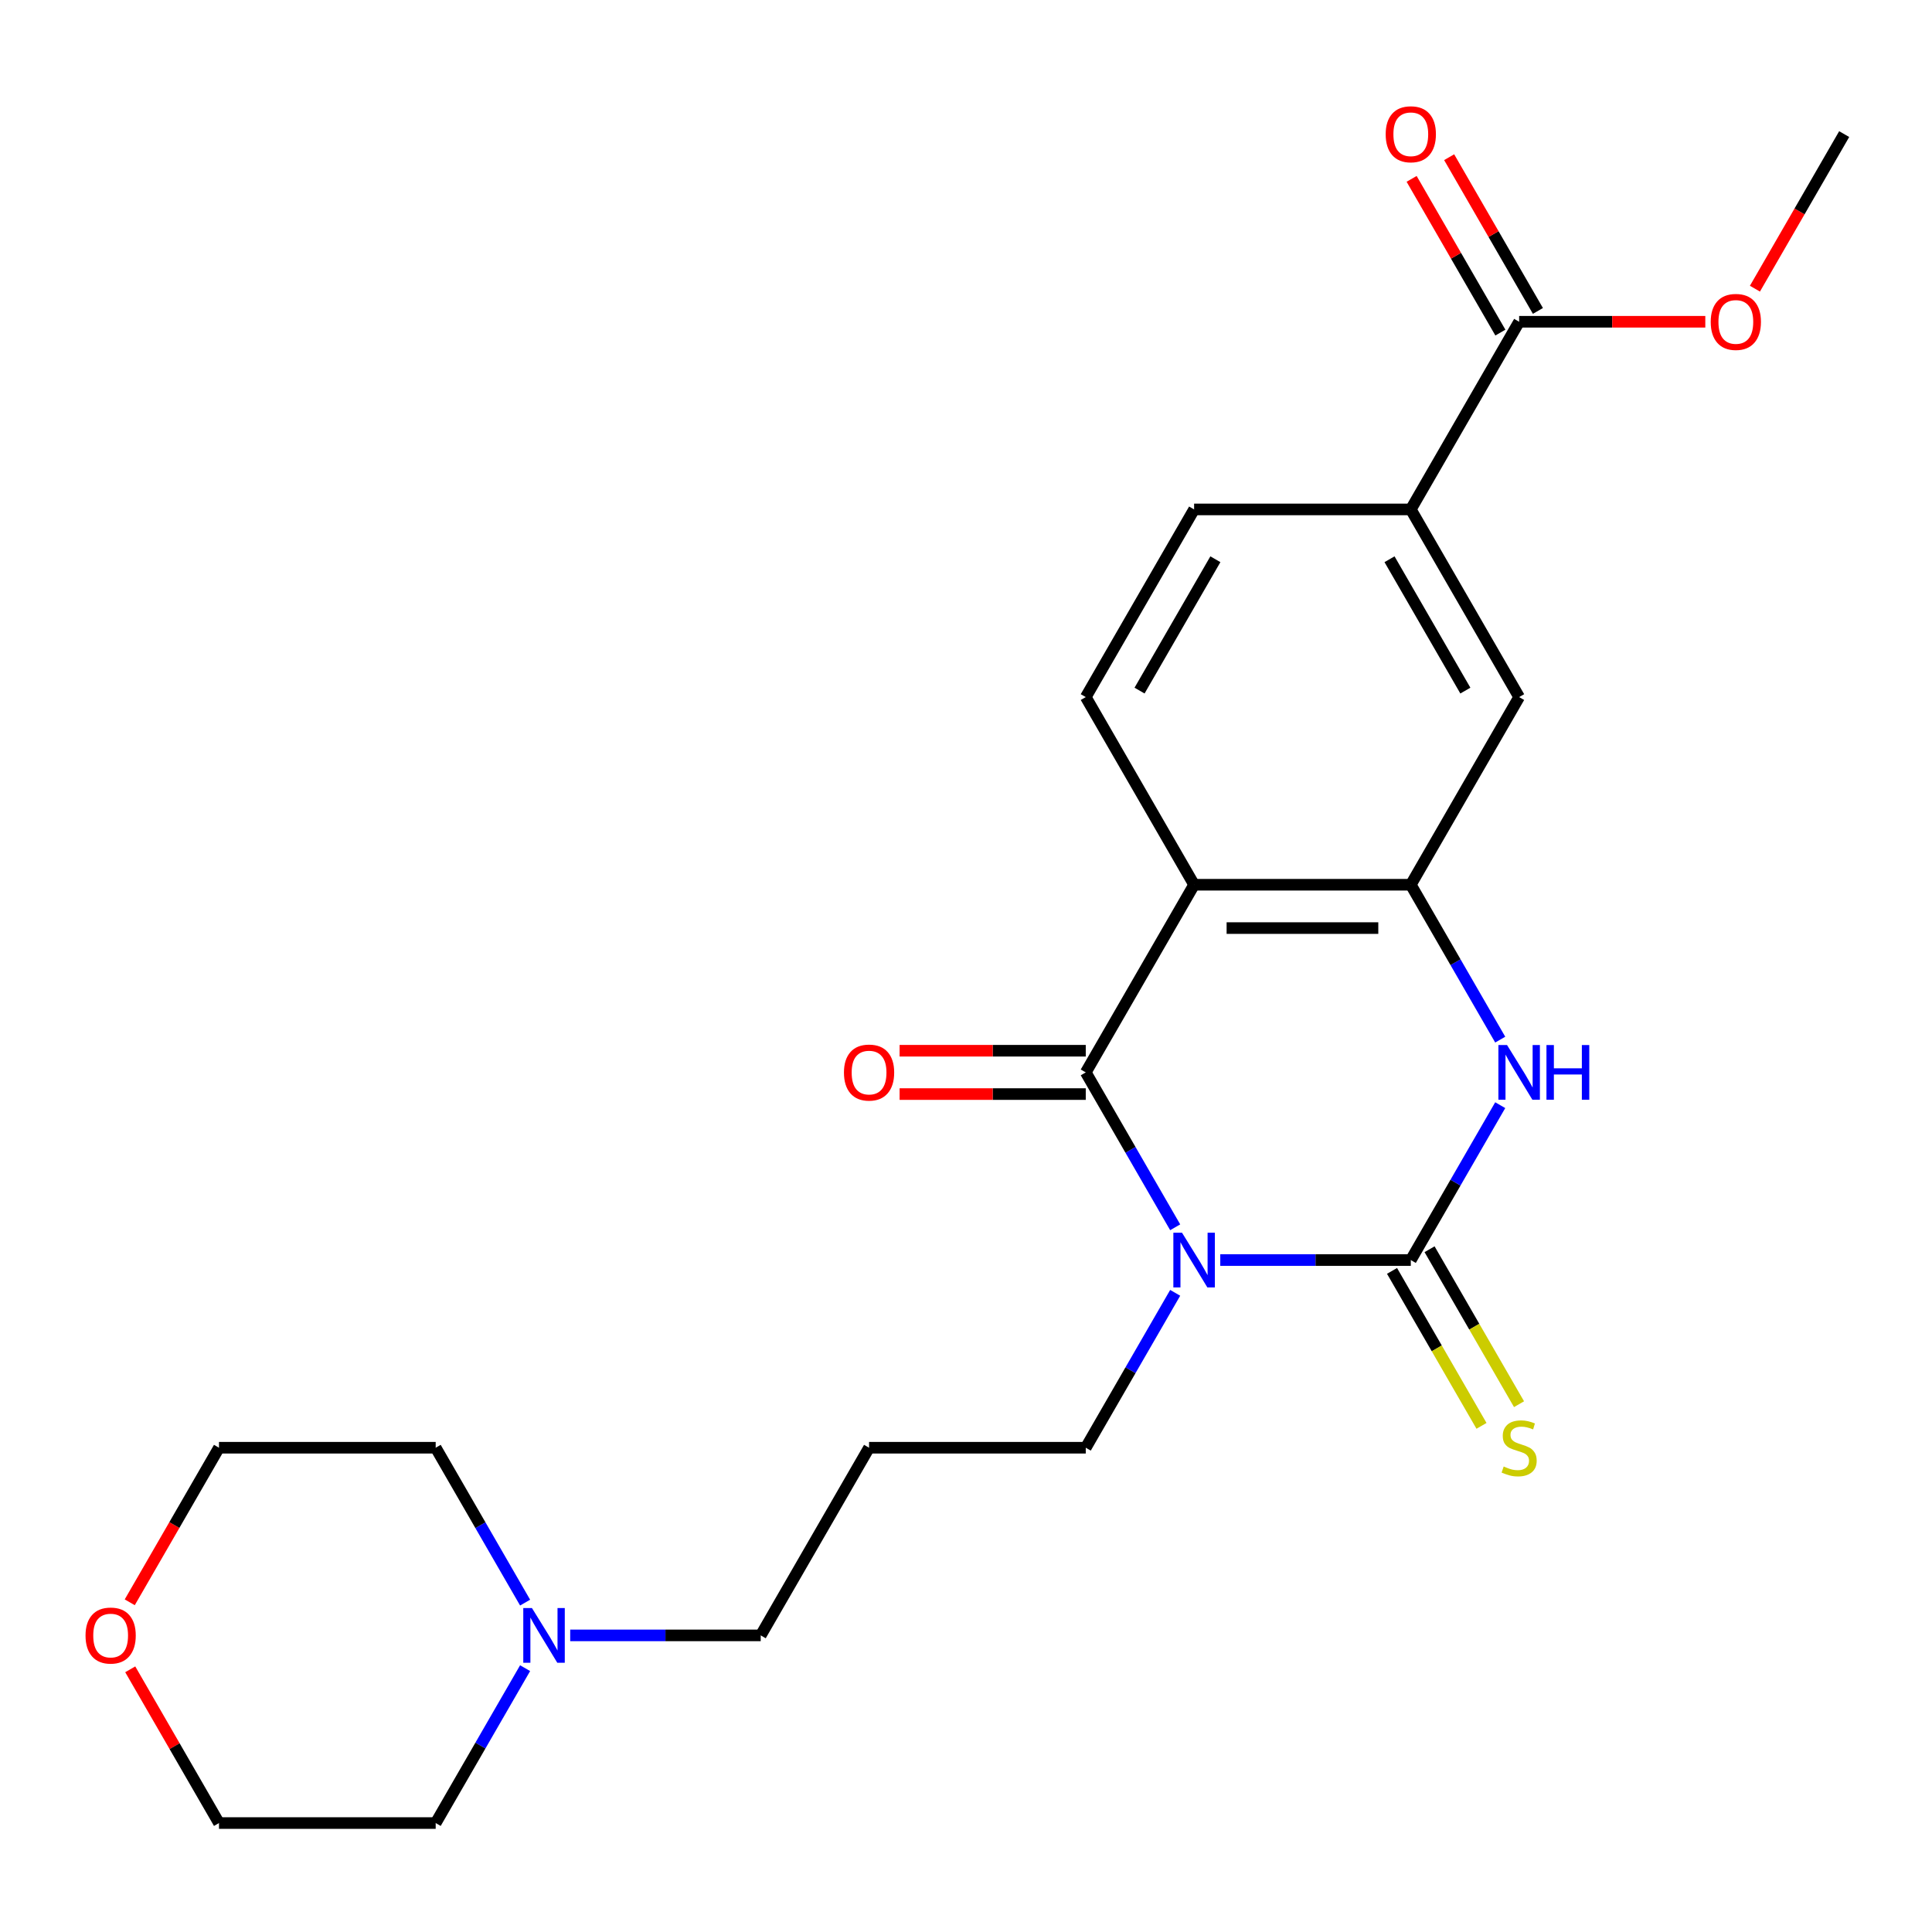 <?xml version='1.0' encoding='iso-8859-1'?>
<svg version='1.1' baseProfile='full'
              xmlns='http://www.w3.org/2000/svg'
                      xmlns:rdkit='http://www.rdkit.org/xml'
                      xmlns:xlink='http://www.w3.org/1999/xlink'
                  xml:space='preserve'
width='1000px' height='1000px' viewBox='0 0 1000 1000'>
<!-- END OF HEADER -->
<rect style='opacity:1.0;fill:#FFFFFF;stroke:none' width='1000' height='1000' x='0' y='0'> </rect>
<path class='bond-0' d='M 631.611,652.207 L 680.919,652.207' style='fill:none;fill-rule:evenodd;stroke:#0000FF;stroke-width:6px;stroke-linecap:butt;stroke-linejoin:miter;stroke-opacity:1' />
<path class='bond-0' d='M 680.919,652.207 L 730.227,652.207' style='fill:none;fill-rule:evenodd;stroke:#000000;stroke-width:6px;stroke-linecap:butt;stroke-linejoin:miter;stroke-opacity:1' />
<path class='bond-1' d='M 608.273,635.243 L 585.131,595.159' style='fill:none;fill-rule:evenodd;stroke:#0000FF;stroke-width:6px;stroke-linecap:butt;stroke-linejoin:miter;stroke-opacity:1' />
<path class='bond-1' d='M 585.131,595.159 L 561.988,555.074' style='fill:none;fill-rule:evenodd;stroke:#000000;stroke-width:6px;stroke-linecap:butt;stroke-linejoin:miter;stroke-opacity:1' />
<path class='bond-14' d='M 608.273,669.171 L 585.131,709.256' style='fill:none;fill-rule:evenodd;stroke:#0000FF;stroke-width:6px;stroke-linecap:butt;stroke-linejoin:miter;stroke-opacity:1' />
<path class='bond-14' d='M 585.131,709.256 L 561.988,749.34' style='fill:none;fill-rule:evenodd;stroke:#000000;stroke-width:6px;stroke-linecap:butt;stroke-linejoin:miter;stroke-opacity:1' />
<path class='bond-3' d='M 730.227,652.207 L 753.37,612.123' style='fill:none;fill-rule:evenodd;stroke:#000000;stroke-width:6px;stroke-linecap:butt;stroke-linejoin:miter;stroke-opacity:1' />
<path class='bond-3' d='M 753.37,612.123 L 776.512,572.038' style='fill:none;fill-rule:evenodd;stroke:#0000FF;stroke-width:6px;stroke-linecap:butt;stroke-linejoin:miter;stroke-opacity:1' />
<path class='bond-9' d='M 720.513,657.815 L 743.668,697.92' style='fill:none;fill-rule:evenodd;stroke:#000000;stroke-width:6px;stroke-linecap:butt;stroke-linejoin:miter;stroke-opacity:1' />
<path class='bond-9' d='M 743.668,697.92 L 766.822,738.024' style='fill:none;fill-rule:evenodd;stroke:#CCCC00;stroke-width:6px;stroke-linecap:butt;stroke-linejoin:miter;stroke-opacity:1' />
<path class='bond-9' d='M 739.94,646.599 L 763.094,686.704' style='fill:none;fill-rule:evenodd;stroke:#000000;stroke-width:6px;stroke-linecap:butt;stroke-linejoin:miter;stroke-opacity:1' />
<path class='bond-9' d='M 763.094,686.704 L 786.249,726.808' style='fill:none;fill-rule:evenodd;stroke:#CCCC00;stroke-width:6px;stroke-linecap:butt;stroke-linejoin:miter;stroke-opacity:1' />
<path class='bond-2' d='M 561.988,555.074 L 618.067,457.942' style='fill:none;fill-rule:evenodd;stroke:#000000;stroke-width:6px;stroke-linecap:butt;stroke-linejoin:miter;stroke-opacity:1' />
<path class='bond-10' d='M 561.988,543.858 L 513.81,543.858' style='fill:none;fill-rule:evenodd;stroke:#000000;stroke-width:6px;stroke-linecap:butt;stroke-linejoin:miter;stroke-opacity:1' />
<path class='bond-10' d='M 513.81,543.858 L 465.632,543.858' style='fill:none;fill-rule:evenodd;stroke:#FF0000;stroke-width:6px;stroke-linecap:butt;stroke-linejoin:miter;stroke-opacity:1' />
<path class='bond-10' d='M 561.988,566.29 L 513.81,566.29' style='fill:none;fill-rule:evenodd;stroke:#000000;stroke-width:6px;stroke-linecap:butt;stroke-linejoin:miter;stroke-opacity:1' />
<path class='bond-10' d='M 513.81,566.29 L 465.632,566.29' style='fill:none;fill-rule:evenodd;stroke:#FF0000;stroke-width:6px;stroke-linecap:butt;stroke-linejoin:miter;stroke-opacity:1' />
<path class='bond-4' d='M 618.067,457.942 L 730.227,457.942' style='fill:none;fill-rule:evenodd;stroke:#000000;stroke-width:6px;stroke-linecap:butt;stroke-linejoin:miter;stroke-opacity:1' />
<path class='bond-4' d='M 634.891,480.373 L 713.403,480.373' style='fill:none;fill-rule:evenodd;stroke:#000000;stroke-width:6px;stroke-linecap:butt;stroke-linejoin:miter;stroke-opacity:1' />
<path class='bond-7' d='M 618.067,457.942 L 561.988,360.809' style='fill:none;fill-rule:evenodd;stroke:#000000;stroke-width:6px;stroke-linecap:butt;stroke-linejoin:miter;stroke-opacity:1' />
<path class='bond-24' d='M 776.512,538.11 L 753.37,498.026' style='fill:none;fill-rule:evenodd;stroke:#0000FF;stroke-width:6px;stroke-linecap:butt;stroke-linejoin:miter;stroke-opacity:1' />
<path class='bond-24' d='M 753.37,498.026 L 730.227,457.942' style='fill:none;fill-rule:evenodd;stroke:#000000;stroke-width:6px;stroke-linecap:butt;stroke-linejoin:miter;stroke-opacity:1' />
<path class='bond-6' d='M 730.227,457.942 L 786.306,360.809' style='fill:none;fill-rule:evenodd;stroke:#000000;stroke-width:6px;stroke-linecap:butt;stroke-linejoin:miter;stroke-opacity:1' />
<path class='bond-5' d='M 786.306,166.543 L 730.227,263.676' style='fill:none;fill-rule:evenodd;stroke:#000000;stroke-width:6px;stroke-linecap:butt;stroke-linejoin:miter;stroke-opacity:1' />
<path class='bond-13' d='M 796.02,160.935 L 773.05,121.151' style='fill:none;fill-rule:evenodd;stroke:#000000;stroke-width:6px;stroke-linecap:butt;stroke-linejoin:miter;stroke-opacity:1' />
<path class='bond-13' d='M 773.05,121.151 L 750.081,81.366' style='fill:none;fill-rule:evenodd;stroke:#FF0000;stroke-width:6px;stroke-linecap:butt;stroke-linejoin:miter;stroke-opacity:1' />
<path class='bond-13' d='M 776.593,172.151 L 753.624,132.367' style='fill:none;fill-rule:evenodd;stroke:#000000;stroke-width:6px;stroke-linecap:butt;stroke-linejoin:miter;stroke-opacity:1' />
<path class='bond-13' d='M 753.624,132.367 L 730.654,92.582' style='fill:none;fill-rule:evenodd;stroke:#FF0000;stroke-width:6px;stroke-linecap:butt;stroke-linejoin:miter;stroke-opacity:1' />
<path class='bond-17' d='M 786.306,166.543 L 834.484,166.543' style='fill:none;fill-rule:evenodd;stroke:#000000;stroke-width:6px;stroke-linecap:butt;stroke-linejoin:miter;stroke-opacity:1' />
<path class='bond-17' d='M 834.484,166.543 L 882.662,166.543' style='fill:none;fill-rule:evenodd;stroke:#FF0000;stroke-width:6px;stroke-linecap:butt;stroke-linejoin:miter;stroke-opacity:1' />
<path class='bond-25' d='M 786.306,360.809 L 730.227,263.676' style='fill:none;fill-rule:evenodd;stroke:#000000;stroke-width:6px;stroke-linecap:butt;stroke-linejoin:miter;stroke-opacity:1' />
<path class='bond-25' d='M 758.468,357.455 L 719.212,289.462' style='fill:none;fill-rule:evenodd;stroke:#000000;stroke-width:6px;stroke-linecap:butt;stroke-linejoin:miter;stroke-opacity:1' />
<path class='bond-12' d='M 561.988,360.809 L 618.067,263.676' style='fill:none;fill-rule:evenodd;stroke:#000000;stroke-width:6px;stroke-linecap:butt;stroke-linejoin:miter;stroke-opacity:1' />
<path class='bond-12' d='M 589.826,357.455 L 629.082,289.462' style='fill:none;fill-rule:evenodd;stroke:#000000;stroke-width:6px;stroke-linecap:butt;stroke-linejoin:miter;stroke-opacity:1' />
<path class='bond-8' d='M 730.227,263.676 L 618.067,263.676' style='fill:none;fill-rule:evenodd;stroke:#000000;stroke-width:6px;stroke-linecap:butt;stroke-linejoin:miter;stroke-opacity:1' />
<path class='bond-11' d='M 295.133,846.473 L 344.441,846.473' style='fill:none;fill-rule:evenodd;stroke:#0000FF;stroke-width:6px;stroke-linecap:butt;stroke-linejoin:miter;stroke-opacity:1' />
<path class='bond-11' d='M 344.441,846.473 L 393.749,846.473' style='fill:none;fill-rule:evenodd;stroke:#000000;stroke-width:6px;stroke-linecap:butt;stroke-linejoin:miter;stroke-opacity:1' />
<path class='bond-19' d='M 271.795,863.437 L 248.653,903.521' style='fill:none;fill-rule:evenodd;stroke:#0000FF;stroke-width:6px;stroke-linecap:butt;stroke-linejoin:miter;stroke-opacity:1' />
<path class='bond-19' d='M 248.653,903.521 L 225.51,943.606' style='fill:none;fill-rule:evenodd;stroke:#000000;stroke-width:6px;stroke-linecap:butt;stroke-linejoin:miter;stroke-opacity:1' />
<path class='bond-20' d='M 271.795,829.509 L 248.653,789.425' style='fill:none;fill-rule:evenodd;stroke:#0000FF;stroke-width:6px;stroke-linecap:butt;stroke-linejoin:miter;stroke-opacity:1' />
<path class='bond-20' d='M 248.653,789.425 L 225.51,749.34' style='fill:none;fill-rule:evenodd;stroke:#000000;stroke-width:6px;stroke-linecap:butt;stroke-linejoin:miter;stroke-opacity:1' />
<path class='bond-16' d='M 561.988,749.34 L 449.828,749.34' style='fill:none;fill-rule:evenodd;stroke:#000000;stroke-width:6px;stroke-linecap:butt;stroke-linejoin:miter;stroke-opacity:1' />
<path class='bond-15' d='M 67.157,829.349 L 90.254,789.345' style='fill:none;fill-rule:evenodd;stroke:#FF0000;stroke-width:6px;stroke-linecap:butt;stroke-linejoin:miter;stroke-opacity:1' />
<path class='bond-15' d='M 90.254,789.345 L 113.35,749.34' style='fill:none;fill-rule:evenodd;stroke:#000000;stroke-width:6px;stroke-linecap:butt;stroke-linejoin:miter;stroke-opacity:1' />
<path class='bond-26' d='M 67.411,864.037 L 90.381,903.821' style='fill:none;fill-rule:evenodd;stroke:#FF0000;stroke-width:6px;stroke-linecap:butt;stroke-linejoin:miter;stroke-opacity:1' />
<path class='bond-26' d='M 90.381,903.821 L 113.35,943.606' style='fill:none;fill-rule:evenodd;stroke:#000000;stroke-width:6px;stroke-linecap:butt;stroke-linejoin:miter;stroke-opacity:1' />
<path class='bond-18' d='M 449.828,749.34 L 393.749,846.473' style='fill:none;fill-rule:evenodd;stroke:#000000;stroke-width:6px;stroke-linecap:butt;stroke-linejoin:miter;stroke-opacity:1' />
<path class='bond-23' d='M 908.352,149.419 L 931.449,109.415' style='fill:none;fill-rule:evenodd;stroke:#FF0000;stroke-width:6px;stroke-linecap:butt;stroke-linejoin:miter;stroke-opacity:1' />
<path class='bond-23' d='M 931.449,109.415 L 954.545,69.41' style='fill:none;fill-rule:evenodd;stroke:#000000;stroke-width:6px;stroke-linecap:butt;stroke-linejoin:miter;stroke-opacity:1' />
<path class='bond-21' d='M 225.51,943.606 L 113.35,943.606' style='fill:none;fill-rule:evenodd;stroke:#000000;stroke-width:6px;stroke-linecap:butt;stroke-linejoin:miter;stroke-opacity:1' />
<path class='bond-22' d='M 225.51,749.34 L 113.35,749.34' style='fill:none;fill-rule:evenodd;stroke:#000000;stroke-width:6px;stroke-linecap:butt;stroke-linejoin:miter;stroke-opacity:1' />
<path  class='atom-0' d='M 611.807 638.047
L 621.087 653.047
Q 622.007 654.527, 623.487 657.207
Q 624.967 659.887, 625.047 660.047
L 625.047 638.047
L 628.807 638.047
L 628.807 666.367
L 624.927 666.367
L 614.967 649.967
Q 613.807 648.047, 612.567 645.847
Q 611.367 643.647, 611.007 642.967
L 611.007 666.367
L 607.327 666.367
L 607.327 638.047
L 611.807 638.047
' fill='#0000FF'/>
<path  class='atom-4' d='M 780.046 540.914
L 789.326 555.914
Q 790.246 557.394, 791.726 560.074
Q 793.206 562.754, 793.286 562.914
L 793.286 540.914
L 797.046 540.914
L 797.046 569.234
L 793.166 569.234
L 783.206 552.834
Q 782.046 550.914, 780.806 548.714
Q 779.606 546.514, 779.246 545.834
L 779.246 569.234
L 775.566 569.234
L 775.566 540.914
L 780.046 540.914
' fill='#0000FF'/>
<path  class='atom-4' d='M 800.446 540.914
L 804.286 540.914
L 804.286 552.954
L 818.766 552.954
L 818.766 540.914
L 822.606 540.914
L 822.606 569.234
L 818.766 569.234
L 818.766 556.154
L 804.286 556.154
L 804.286 569.234
L 800.446 569.234
L 800.446 540.914
' fill='#0000FF'/>
<path  class='atom-10' d='M 778.306 759.06
Q 778.626 759.18, 779.946 759.74
Q 781.266 760.3, 782.706 760.66
Q 784.186 760.98, 785.626 760.98
Q 788.306 760.98, 789.866 759.7
Q 791.426 758.38, 791.426 756.1
Q 791.426 754.54, 790.626 753.58
Q 789.866 752.62, 788.666 752.1
Q 787.466 751.58, 785.466 750.98
Q 782.946 750.22, 781.426 749.5
Q 779.946 748.78, 778.866 747.26
Q 777.826 745.74, 777.826 743.18
Q 777.826 739.62, 780.226 737.42
Q 782.666 735.22, 787.466 735.22
Q 790.746 735.22, 794.466 736.78
L 793.546 739.86
Q 790.146 738.46, 787.586 738.46
Q 784.826 738.46, 783.306 739.62
Q 781.786 740.74, 781.826 742.7
Q 781.826 744.22, 782.586 745.14
Q 783.386 746.06, 784.506 746.58
Q 785.666 747.1, 787.586 747.7
Q 790.146 748.5, 791.666 749.3
Q 793.186 750.1, 794.266 751.74
Q 795.386 753.34, 795.386 756.1
Q 795.386 760.02, 792.746 762.14
Q 790.146 764.22, 785.786 764.22
Q 783.266 764.22, 781.346 763.66
Q 779.466 763.14, 777.226 762.22
L 778.306 759.06
' fill='#CCCC00'/>
<path  class='atom-11' d='M 436.828 555.154
Q 436.828 548.354, 440.188 544.554
Q 443.548 540.754, 449.828 540.754
Q 456.108 540.754, 459.468 544.554
Q 462.828 548.354, 462.828 555.154
Q 462.828 562.034, 459.428 565.954
Q 456.028 569.834, 449.828 569.834
Q 443.588 569.834, 440.188 565.954
Q 436.828 562.074, 436.828 555.154
M 449.828 566.634
Q 454.148 566.634, 456.468 563.754
Q 458.828 560.834, 458.828 555.154
Q 458.828 549.594, 456.468 546.794
Q 454.148 543.954, 449.828 543.954
Q 445.508 543.954, 443.148 546.754
Q 440.828 549.554, 440.828 555.154
Q 440.828 560.874, 443.148 563.754
Q 445.508 566.634, 449.828 566.634
' fill='#FF0000'/>
<path  class='atom-12' d='M 275.329 832.313
L 284.609 847.313
Q 285.529 848.793, 287.009 851.473
Q 288.489 854.153, 288.569 854.313
L 288.569 832.313
L 292.329 832.313
L 292.329 860.633
L 288.449 860.633
L 278.489 844.233
Q 277.329 842.313, 276.089 840.113
Q 274.889 837.913, 274.529 837.233
L 274.529 860.633
L 270.849 860.633
L 270.849 832.313
L 275.329 832.313
' fill='#0000FF'/>
<path  class='atom-14' d='M 717.227 69.49
Q 717.227 62.69, 720.587 58.89
Q 723.947 55.09, 730.227 55.09
Q 736.507 55.09, 739.867 58.89
Q 743.227 62.69, 743.227 69.49
Q 743.227 76.37, 739.827 80.29
Q 736.427 84.17, 730.227 84.17
Q 723.987 84.17, 720.587 80.29
Q 717.227 76.41, 717.227 69.49
M 730.227 80.97
Q 734.547 80.97, 736.867 78.09
Q 739.227 75.17, 739.227 69.49
Q 739.227 63.93, 736.867 61.13
Q 734.547 58.29, 730.227 58.29
Q 725.907 58.29, 723.547 61.09
Q 721.227 63.89, 721.227 69.49
Q 721.227 75.21, 723.547 78.09
Q 725.907 80.97, 730.227 80.97
' fill='#FF0000'/>
<path  class='atom-16' d='M 44.271 846.553
Q 44.271 839.753, 47.631 835.953
Q 50.991 832.153, 57.271 832.153
Q 63.551 832.153, 66.911 835.953
Q 70.271 839.753, 70.271 846.553
Q 70.271 853.433, 66.871 857.353
Q 63.471 861.233, 57.271 861.233
Q 51.031 861.233, 47.631 857.353
Q 44.271 853.473, 44.271 846.553
M 57.271 858.033
Q 61.591 858.033, 63.911 855.153
Q 66.271 852.233, 66.271 846.553
Q 66.271 840.993, 63.911 838.193
Q 61.591 835.353, 57.271 835.353
Q 52.951 835.353, 50.591 838.153
Q 48.271 840.953, 48.271 846.553
Q 48.271 852.273, 50.591 855.153
Q 52.951 858.033, 57.271 858.033
' fill='#FF0000'/>
<path  class='atom-18' d='M 885.466 166.623
Q 885.466 159.823, 888.826 156.023
Q 892.186 152.223, 898.466 152.223
Q 904.746 152.223, 908.106 156.023
Q 911.466 159.823, 911.466 166.623
Q 911.466 173.503, 908.066 177.423
Q 904.666 181.303, 898.466 181.303
Q 892.226 181.303, 888.826 177.423
Q 885.466 173.543, 885.466 166.623
M 898.466 178.103
Q 902.786 178.103, 905.106 175.223
Q 907.466 172.303, 907.466 166.623
Q 907.466 161.063, 905.106 158.263
Q 902.786 155.423, 898.466 155.423
Q 894.146 155.423, 891.786 158.223
Q 889.466 161.023, 889.466 166.623
Q 889.466 172.343, 891.786 175.223
Q 894.146 178.103, 898.466 178.103
' fill='#FF0000'/>
</svg>
